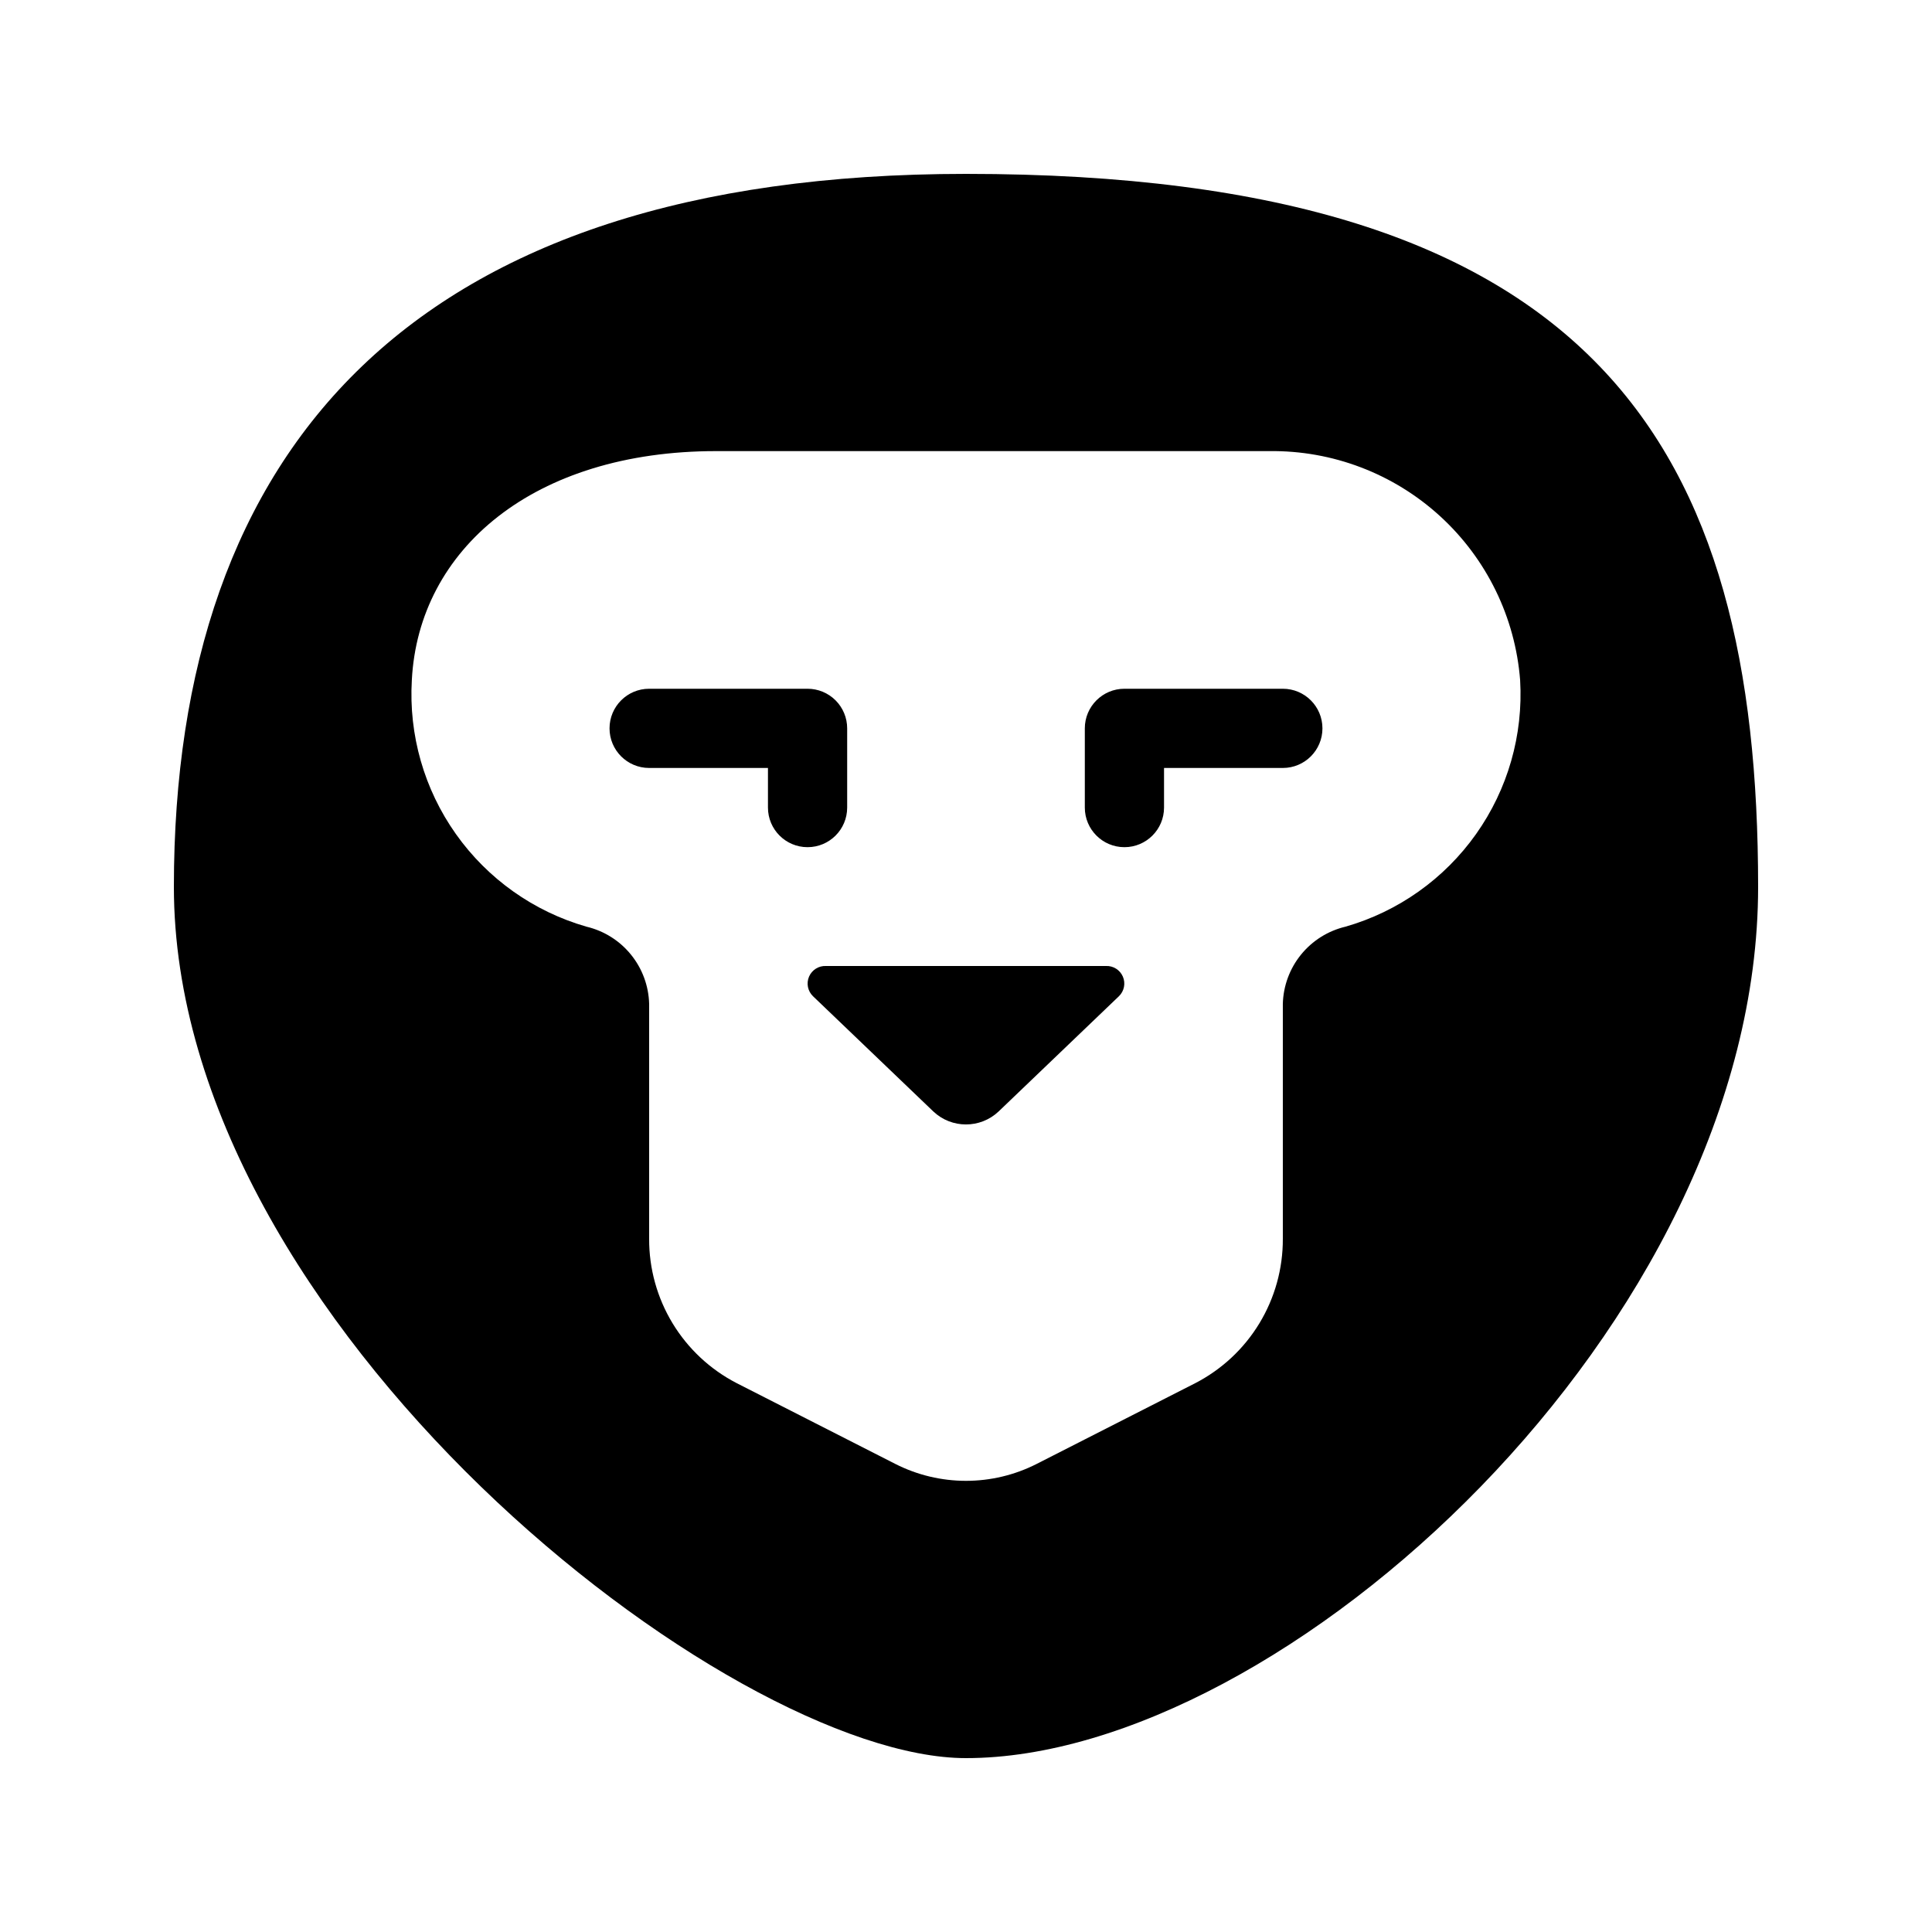 <?xml version="1.0" encoding="UTF-8"?>
<!-- Uploaded to: SVG Repo, www.svgrepo.com, Generator: SVG Repo Mixer Tools -->
<svg fill="#000000" width="800px" height="800px" version="1.1" viewBox="144 144 512 512" xmlns="http://www.w3.org/2000/svg">
 <path d="m400 609.92c83.953 0 209.92-114.98 209.92-230.91-0.004-115.93-42.016-188.93-209.92-188.93-146.97 0-209.92 72.992-209.92 188.93s146.93 230.91 209.92 230.91zm-146.86-285.68c1.785-34.684 32.289-60.691 80.656-60.691h146.6c16.711-0.207 32.875 5.949 45.215 17.219 12.34 11.27 19.934 26.812 21.238 43.473 0.855 14.531-3.262 28.918-11.676 40.793-8.414 11.879-20.625 20.535-34.613 24.547-4.641 1.102-8.785 3.711-11.785 7.414-3.004 3.703-4.695 8.301-4.812 13.066v62.242c0.031 7.894-2.121 15.645-6.215 22.395s-9.977 12.234-16.992 15.855l-41.984 21.379c-11.797 6.008-25.754 6.008-37.551 0l-41.984-21.379c-7.016-3.621-12.895-9.105-16.992-15.855-4.094-6.75-6.246-14.5-6.215-22.395v-62.242c-0.117-4.766-1.809-9.363-4.812-13.066-3-3.707-7.144-6.312-11.785-7.414-13.992-4.012-26.199-12.668-34.613-24.547-8.414-11.875-12.531-26.262-11.68-40.793zm187.4 83.758-31.906 30.559c-4.852 4.578-12.434 4.578-17.285 0l-31.906-30.559c-1.395-1.352-1.805-3.422-1.031-5.199 0.773-1.781 2.566-2.894 4.5-2.801h74.176c1.93-0.086 3.711 1.031 4.481 2.809 0.766 1.773 0.359 3.836-1.027 5.188zm-9.051-49.984v-20.992c0-5.797 4.699-10.496 10.496-10.496h41.984-0.004c5.797 0 10.496 4.699 10.496 10.496 0 5.797-4.699 10.496-10.496 10.496h-31.484v10.496c0 5.797-4.699 10.496-10.496 10.496s-10.496-4.699-10.496-10.496zm-115.46-10.496c-5.797 0-10.496-4.699-10.496-10.496 0-5.797 4.699-10.496 10.496-10.496h41.984c2.781 0 5.453 1.105 7.422 3.074s3.074 4.637 3.074 7.422v20.992c0 5.797-4.699 10.496-10.496 10.496s-10.496-4.699-10.496-10.496v-10.496z"/>
</svg>